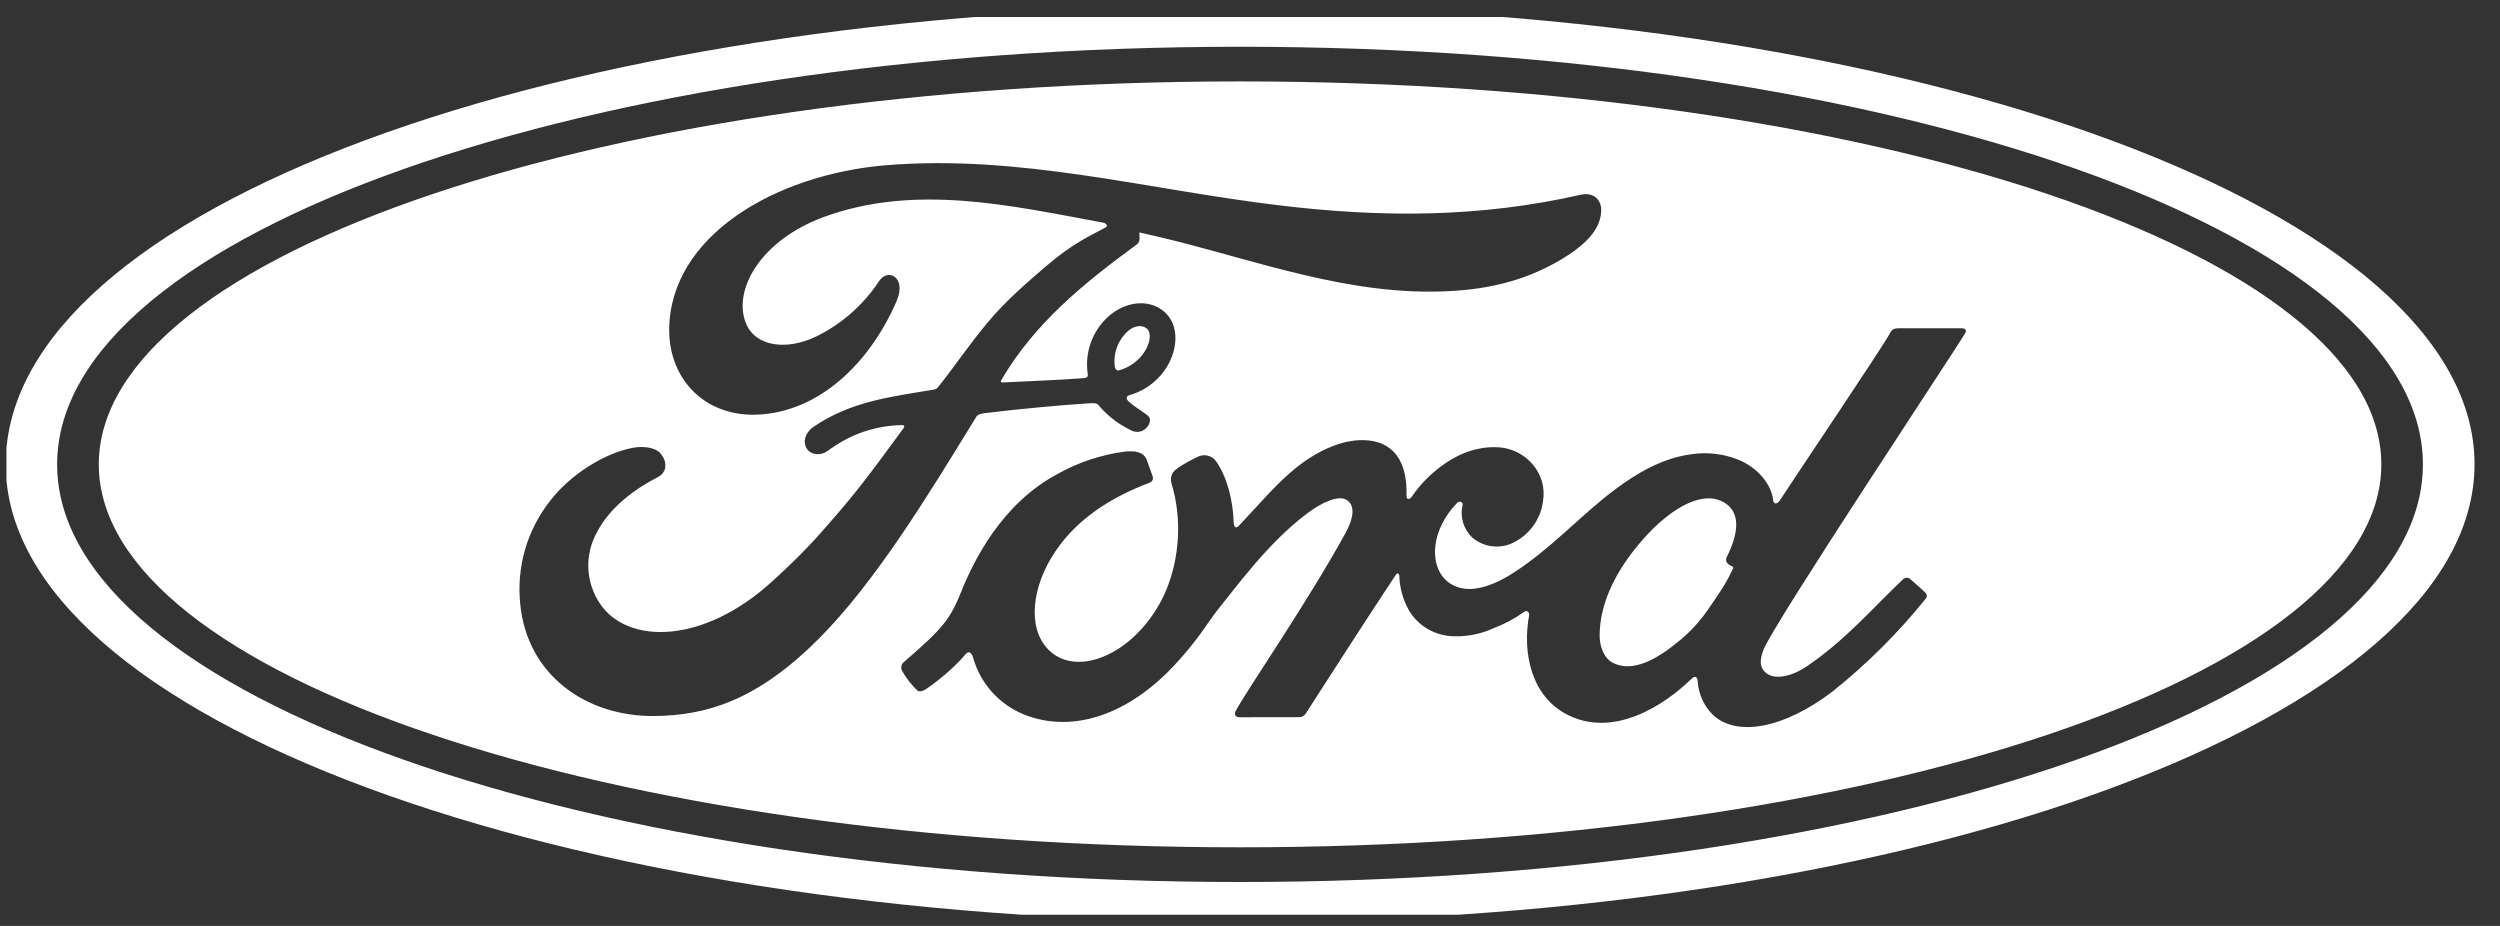 <?xml version="1.0" encoding="UTF-8"?>
<svg xmlns="http://www.w3.org/2000/svg" width="81" height="30" viewBox="0 0 81 30" fill="none">
  <rect x="0" y="0" width="81" height="30" fill="#333333" stroke="none"/>
  <g clip-path="url(#clip0_40009530_109361)">
    <path d="M40.18 2.638C19.756 2.638 3.201 8.22 3.201 15.047C3.201 21.875 19.756 27.453 40.18 27.453C60.6 27.453 77.155 21.875 77.155 15.047C77.155 8.217 60.6 2.638 40.18 2.638ZM21.189 23.199C19.002 23.216 17.079 21.881 16.856 19.572C16.729 18.368 17.08 17.163 17.836 16.211C18.486 15.374 19.585 14.678 20.515 14.507C20.815 14.451 21.225 14.487 21.395 14.685C21.659 14.992 21.582 15.324 21.319 15.456C20.609 15.815 19.752 16.428 19.329 17.268C19.135 17.625 19.043 18.026 19.063 18.431C19.083 18.835 19.214 19.226 19.442 19.562C20.319 20.87 22.765 20.906 25.038 18.82C25.602 18.306 26.105 17.819 26.615 17.239C27.615 16.105 27.948 15.69 29.281 13.865C29.298 13.845 29.301 13.818 29.294 13.805C29.284 13.782 29.264 13.772 29.228 13.772C28.338 13.795 27.561 14.059 26.811 14.613C26.595 14.771 26.281 14.748 26.145 14.543C25.991 14.313 26.101 14.006 26.351 13.835C27.561 13.001 28.884 12.853 30.238 12.626C30.238 12.626 30.331 12.632 30.407 12.527C30.964 11.825 31.381 11.192 31.974 10.48C32.567 9.756 33.34 9.097 33.927 8.596C34.747 7.897 35.274 7.663 35.807 7.377C35.95 7.304 35.79 7.215 35.747 7.215C32.761 6.662 29.658 5.943 26.691 7.031C24.638 7.788 23.735 9.396 24.168 10.474C24.478 11.235 25.491 11.364 26.445 10.902C27.274 10.496 27.977 9.877 28.481 9.11C28.771 8.668 29.381 8.985 29.051 9.752C28.184 11.766 26.528 13.367 24.508 13.436C22.788 13.489 21.679 12.24 21.682 10.698C21.689 7.653 25.115 5.65 28.714 5.353C33.051 4.998 37.157 6.141 41.463 6.655C44.759 7.05 47.922 7.06 51.235 6.306C51.628 6.223 51.902 6.47 51.878 6.859C51.845 7.426 51.402 7.97 50.312 8.56C49.069 9.232 47.769 9.436 46.412 9.449C43.133 9.476 40.076 8.21 36.913 7.531C36.92 7.667 36.953 7.831 36.837 7.917C35.087 9.195 33.504 10.494 32.444 12.313C32.407 12.355 32.427 12.395 32.487 12.392C33.41 12.342 34.237 12.319 35.097 12.253C35.247 12.24 35.254 12.204 35.24 12.095C35.193 11.758 35.229 11.415 35.345 11.095C35.461 10.775 35.654 10.487 35.907 10.257C36.48 9.752 37.197 9.696 37.673 10.059C38.207 10.474 38.163 11.222 37.867 11.782C37.735 12.028 37.554 12.245 37.335 12.421C37.116 12.596 36.864 12.726 36.593 12.804C36.593 12.804 36.493 12.823 36.507 12.916C36.527 13.057 37.173 13.413 37.23 13.509C37.287 13.598 37.257 13.739 37.16 13.845C37.122 13.891 37.073 13.928 37.019 13.954C36.964 13.98 36.904 13.993 36.843 13.993C36.733 13.993 36.667 13.954 36.523 13.878C36.18 13.698 35.875 13.455 35.624 13.163C35.544 13.061 35.5 13.057 35.294 13.067C34.364 13.123 32.914 13.262 31.931 13.383C31.694 13.41 31.657 13.456 31.611 13.538C30.044 16.092 28.371 18.843 26.535 20.689C24.562 22.666 22.925 23.186 21.189 23.199ZM63.677 10.79C63.373 11.311 57.514 20.128 57.144 21.038C57.028 21.328 57.011 21.549 57.131 21.71C57.438 22.119 58.121 21.878 58.547 21.585C59.817 20.722 60.697 19.674 61.67 18.758C61.727 18.715 61.824 18.698 61.887 18.758C62.03 18.89 62.24 19.058 62.387 19.209C62.4 19.221 62.41 19.235 62.418 19.251C62.425 19.267 62.429 19.284 62.43 19.302C62.431 19.319 62.428 19.337 62.422 19.353C62.415 19.369 62.406 19.384 62.394 19.397C61.503 20.503 60.493 21.51 59.381 22.399C57.814 23.598 56.251 23.905 55.474 23.137C55.201 22.854 55.035 22.486 55.008 22.096C55.001 21.908 54.905 21.898 54.815 21.984C53.888 22.89 52.282 23.891 50.822 23.176C49.602 22.583 49.319 21.14 49.545 19.927C49.548 19.901 49.525 19.73 49.375 19.829C49.068 20.05 48.731 20.229 48.375 20.362C47.993 20.535 47.576 20.622 47.156 20.616C46.853 20.619 46.555 20.544 46.291 20.398C46.027 20.252 45.807 20.039 45.652 19.782C45.456 19.432 45.347 19.04 45.336 18.639C45.332 18.603 45.279 18.534 45.226 18.623C44.226 20.128 43.296 21.585 42.309 23.114C42.256 23.186 42.209 23.232 42.109 23.236L40.153 23.239C40.033 23.239 39.976 23.147 40.04 23.031C40.386 22.372 42.286 19.637 43.573 17.311C43.929 16.672 43.856 16.342 43.636 16.201C43.359 16.023 42.809 16.29 42.346 16.639C41.083 17.585 40.023 19.061 39.483 19.72C39.166 20.105 38.867 20.679 38.04 21.565C36.737 22.965 35.007 23.77 33.347 23.213C32.909 23.066 32.514 22.815 32.196 22.482C31.879 22.148 31.649 21.743 31.527 21.302C31.477 21.13 31.381 21.084 31.284 21.196C31.017 21.526 30.468 22.017 30.008 22.323C29.958 22.359 29.834 22.432 29.728 22.379C29.527 22.186 29.356 21.965 29.221 21.723C29.201 21.679 29.195 21.63 29.205 21.583C29.214 21.536 29.239 21.493 29.274 21.46C29.931 20.89 30.291 20.567 30.578 20.207C30.791 19.944 30.954 19.647 31.144 19.17C31.544 18.174 32.454 16.316 34.27 15.354C34.941 14.978 35.679 14.733 36.444 14.632C36.777 14.599 37.053 14.639 37.153 14.896C37.19 15.005 37.283 15.242 37.34 15.416C37.377 15.522 37.35 15.604 37.223 15.65C36.157 16.052 35.08 16.675 34.34 17.66C33.497 18.774 33.27 20.119 33.834 20.89C34.244 21.45 34.907 21.549 35.547 21.348C36.514 21.044 37.34 20.151 37.767 19.163C38.227 18.079 38.3 16.8 37.96 15.674C37.907 15.479 37.957 15.331 38.083 15.225C38.34 15.018 38.697 14.856 38.8 14.804C38.902 14.75 39.02 14.735 39.132 14.763C39.244 14.79 39.342 14.857 39.406 14.952C39.76 15.469 39.95 16.198 39.973 16.952C39.993 17.113 40.06 17.117 40.14 17.034C40.773 16.369 41.359 15.657 42.033 15.123C42.649 14.639 43.439 14.243 44.176 14.26C45.129 14.28 45.602 14.919 45.572 16.059C45.569 16.204 45.672 16.191 45.742 16.095C45.963 15.767 46.233 15.474 46.542 15.225C47.202 14.688 47.875 14.448 48.579 14.494C49.445 14.56 50.139 15.341 49.995 16.23C49.961 16.512 49.857 16.781 49.694 17.014C49.531 17.247 49.313 17.437 49.059 17.568C48.845 17.681 48.602 17.727 48.361 17.701C48.12 17.675 47.893 17.578 47.709 17.423C47.566 17.29 47.461 17.121 47.405 16.935C47.349 16.749 47.343 16.551 47.389 16.362C47.406 16.28 47.299 16.204 47.209 16.296C46.362 17.166 46.299 18.293 46.852 18.801C47.462 19.361 48.379 18.985 49.045 18.553C50.265 17.766 51.212 16.698 52.308 15.874C53.035 15.328 53.865 14.84 54.795 14.718C55.305 14.641 55.828 14.7 56.308 14.889C56.974 15.156 57.394 15.713 57.448 16.194C57.461 16.336 57.568 16.352 57.658 16.227C58.184 15.416 61.007 11.229 61.24 10.79C61.307 10.655 61.387 10.635 61.537 10.635H63.557C63.673 10.635 63.727 10.701 63.677 10.79ZM55.944 18.053C55.924 18.093 55.92 18.141 55.934 18.184C55.944 18.25 56.034 18.316 56.121 18.349C56.154 18.359 56.171 18.382 56.134 18.455C55.884 18.982 55.658 19.285 55.344 19.743C55.068 20.148 54.731 20.509 54.345 20.814C53.751 21.298 52.931 21.825 52.252 21.473C51.952 21.318 51.818 20.899 51.828 20.563C51.842 19.614 52.268 18.639 53.058 17.68C54.018 16.511 55.081 15.904 55.778 16.237C56.498 16.576 56.271 17.407 55.944 18.053ZM36.117 11.855C36.092 11.644 36.119 11.431 36.195 11.233C36.272 11.035 36.396 10.858 36.557 10.718C36.747 10.553 37 10.514 37.157 10.645C37.33 10.794 37.247 11.163 37.07 11.416C36.878 11.702 36.588 11.909 36.254 12C36.194 12.013 36.14 11.986 36.117 11.855ZM40.18 0.213C17.982 0.213 0.185 6.793 0.185 15.041C0.185 23.239 18.126 29.869 40.18 29.869C62.234 29.869 80.175 23.213 80.175 15.041C80.175 6.869 62.234 0.213 40.18 0.213ZM40.18 28.577C19.012 28.577 1.851 22.521 1.851 15.047C1.851 7.571 19.016 1.515 40.18 1.515C61.344 1.515 78.502 7.571 78.502 15.047C78.502 22.521 61.344 28.577 40.18 28.577Z" fill="white"></path>
  </g>
  <defs>
    <clipPath id="clip0_40009530_109361">
      <rect width="79.99" height="29.087" fill="white" transform="translate(0.209 0.55)"></rect>
    </clipPath>
  </defs>
</svg>
